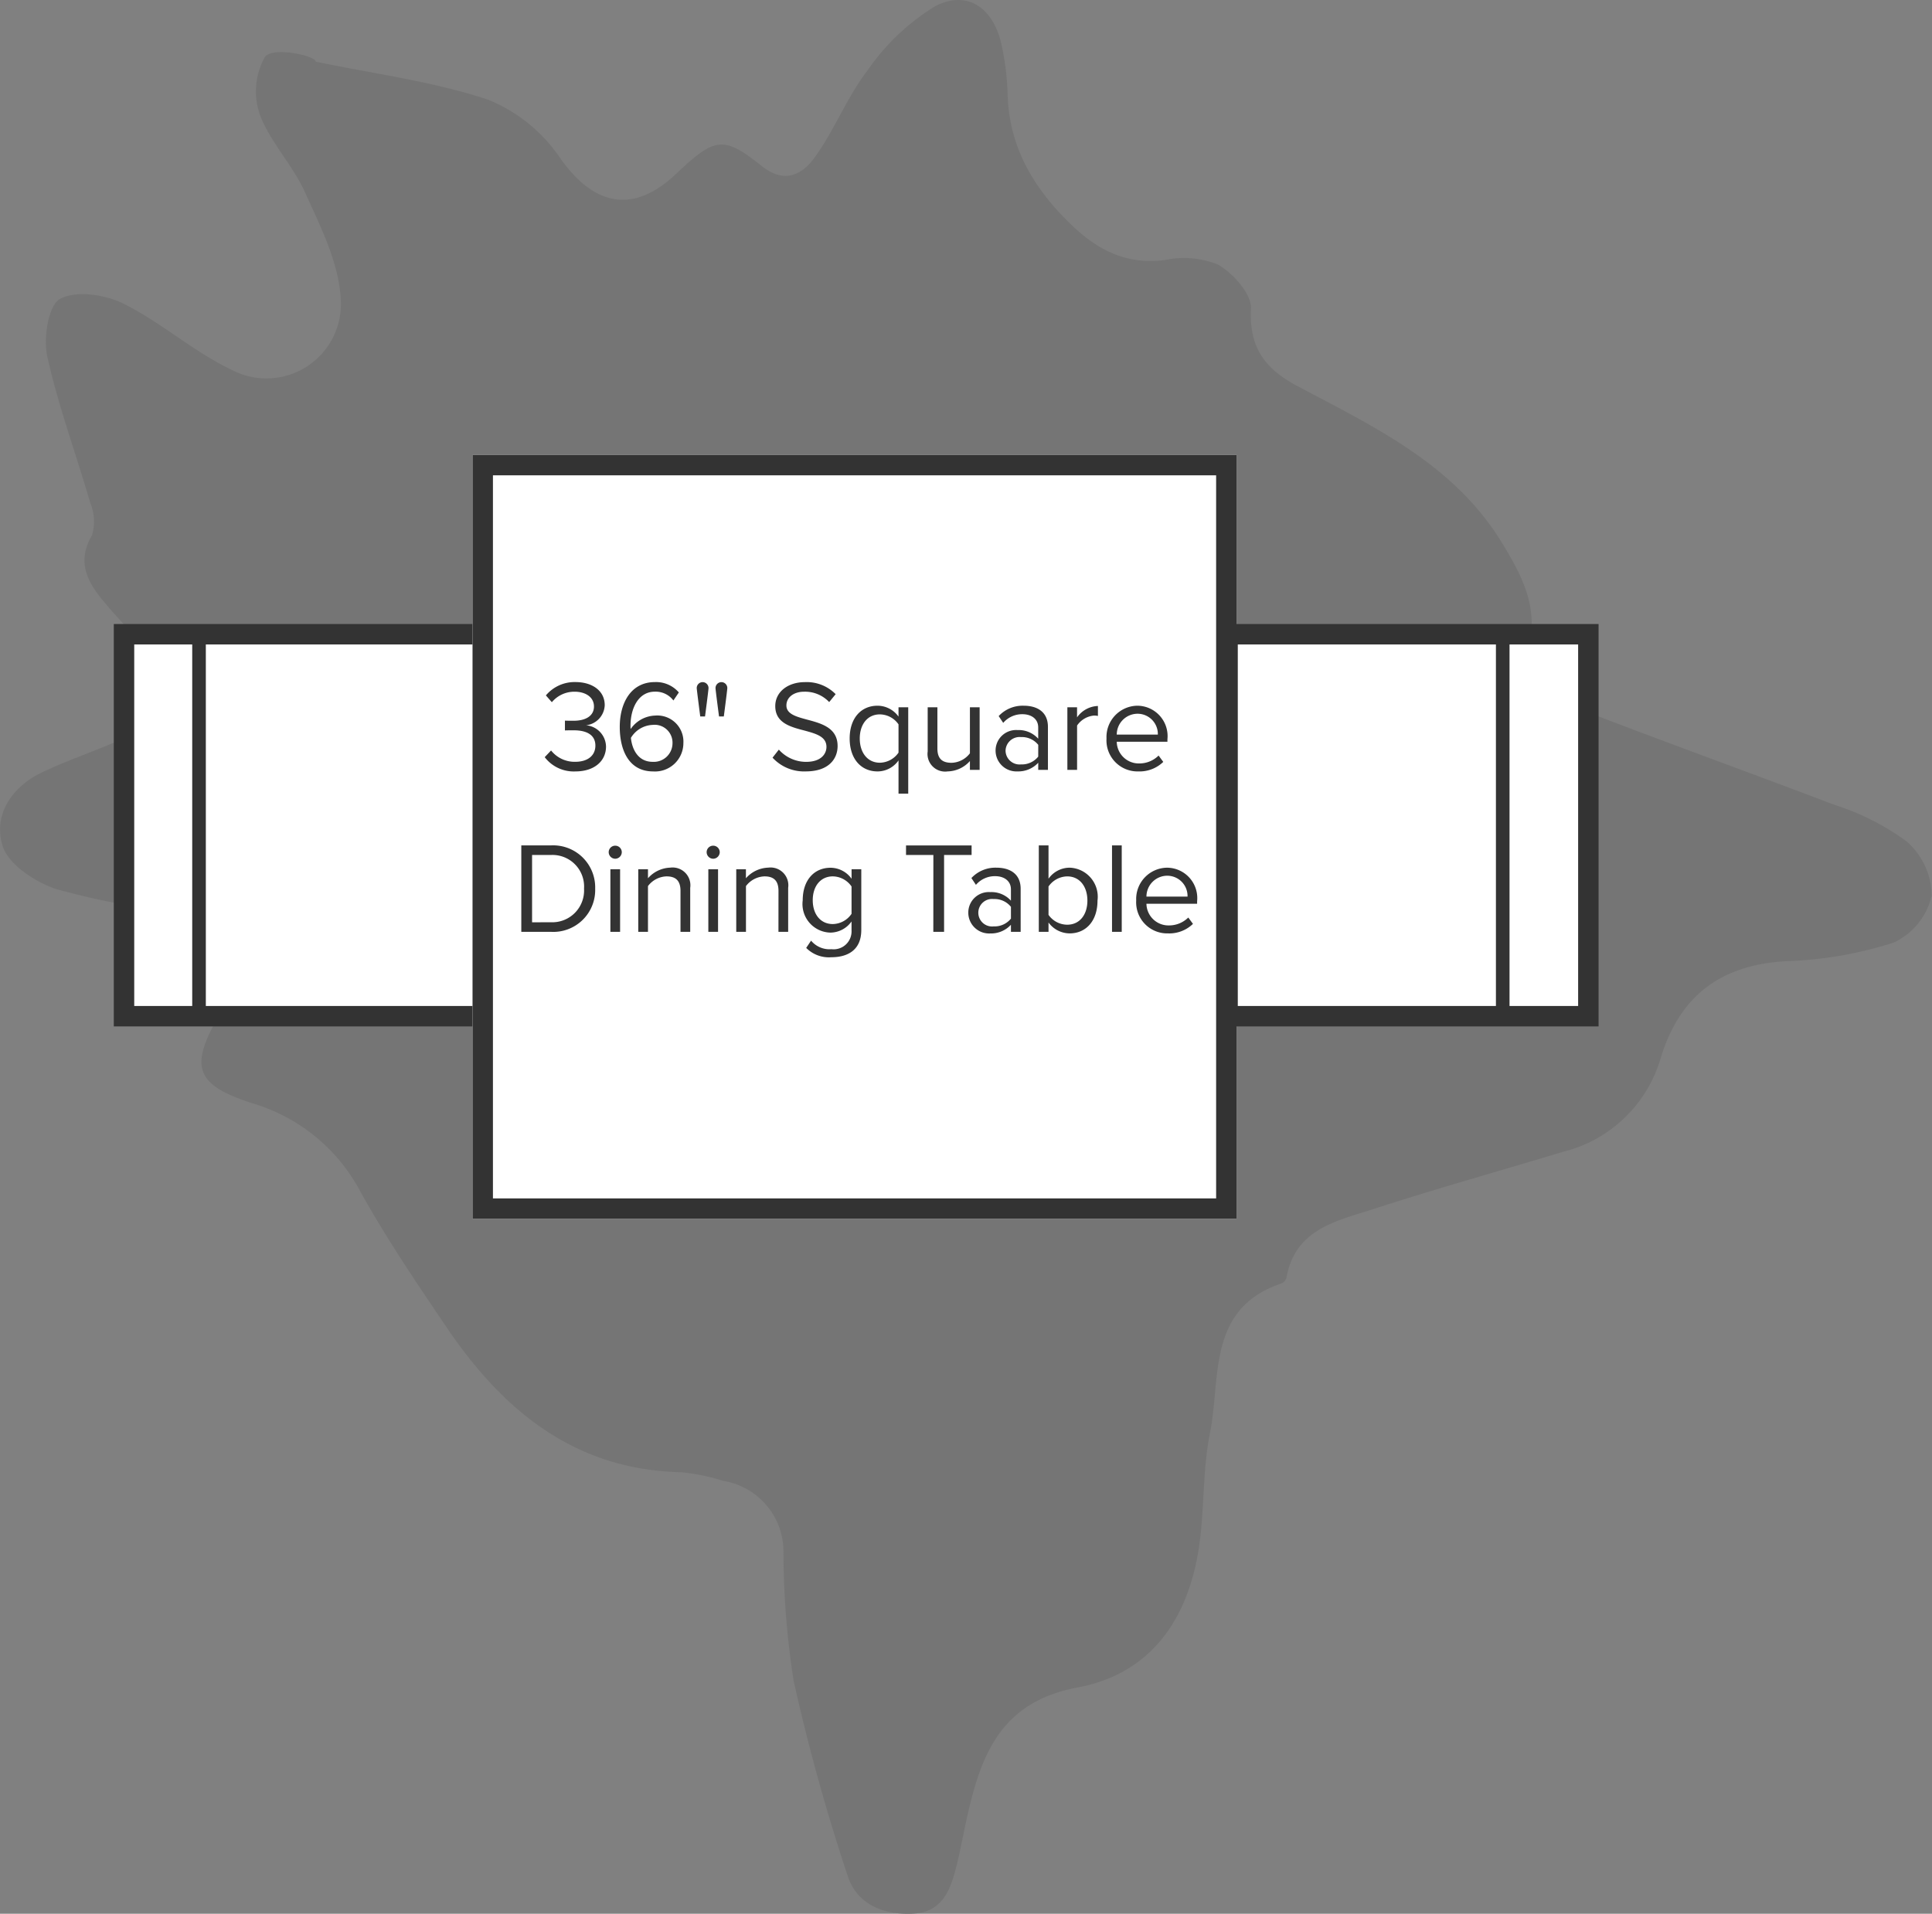<svg xmlns="http://www.w3.org/2000/svg" width="142.017" height="140.691" viewBox="0 0 142.017 140.691">
  <rect x="0" y="0" width="142.017" height="140.691" fill="#808080" stroke="none"/>
  <g id="Group_130" data-name="Group 130" transform="translate(1618.42 -1978.96)">
    <g id="Group_105" data-name="Group 105" transform="translate(-1618.42 1978.96)">
      <g id="_136x97_sectional_with_chaise" data-name="136x97 sectional with chaise">
        <path id="Path_107" data-name="Path 107" d="M426.68,690.658c4.23.883,8.568,1.439,12.645,2.786a11.71,11.71,0,0,1,5.331,4.319c2.482,3.512,5.377,4.112,8.509,1.144,2.834-2.684,3.47-2.838,6.286-.585,1.716,1.373,3.008.611,3.913-.638,1.448-2,2.353-4.4,3.854-6.355a16.5,16.5,0,0,1,5-4.753c2.358-1.219,4.256.131,4.856,2.776a19.233,19.233,0,0,1,.461,3.7c.111,3.905,1.916,6.919,4.637,9.55,1.962,1.9,4.09,3.012,6.937,2.636a6.668,6.668,0,0,1,3.915.349c1.1.638,2.459,2.165,2.4,3.239-.148,2.876,1.054,4.422,3.407,5.676,5.635,3,11.509,5.736,15.041,11.524,1.63,2.672,3,5.294,1.618,8.646-.239.577,1,2.363,1.895,2.719,6.923,2.744,13.946,5.236,20.9,7.893a18.407,18.407,0,0,1,5.319,2.685,5.353,5.353,0,0,1,1.855,4.009,5.052,5.052,0,0,1-2.8,3.445,28.779,28.779,0,0,1-7.869,1.363c-4.806.259-7.844,2.519-9.25,7.129a9.961,9.961,0,0,1-7.132,6.874c-4.674,1.409-9.377,2.725-14.02,4.231-2.671.867-5.7,1.456-6.348,5a.661.661,0,0,1-.341.445c-5.544,1.846-4.469,6.947-5.291,11.025-.506,2.519-.415,5.15-.717,7.717-.656,5.576-3.375,9.917-9,10.972-5.573,1.044-7.064,4.818-8.1,9.373-.278,1.216-.491,2.448-.792,3.659-.428,1.725-.973,3.449-3.136,3.59-2.184.141-4.2-.643-4.881-2.764a144.984,144.984,0,0,1-3.976-14.35,62.221,62.221,0,0,1-.748-9.44,5.26,5.26,0,0,0-4.428-5.253,14.668,14.668,0,0,0-3.081-.636c-7.875-.175-13.141-4.562-17.289-10.709-2.2-3.253-4.412-6.514-6.311-9.943A13.213,13.213,0,0,0,422,767.228c-4.239-1.374-4.6-2.7-2.39-6.537,1.821-3.164-.321-6.806-4.534-7.665a56.115,56.115,0,0,1-7.565-1.567c-1.51-.535-3.414-1.781-3.846-3.129-.715-2.229.621-4.322,2.827-5.391,2.15-1.041,4.462-1.746,6.609-2.793,3.274-1.6,3.585-3.615,1.139-6.315-1.093-1.205-2.235-2.37-3.264-3.628-1.137-1.392-1.85-2.841-.748-4.721a3.557,3.557,0,0,0-.125-2.387c-1.04-3.592-2.351-7.117-3.158-10.757-.3-1.349.071-3.761.931-4.236,1.169-.645,3.313-.328,4.66.342,2.795,1.389,5.206,3.569,8.022,4.9a5.478,5.478,0,0,0,7.945-5.426c-.193-2.627-1.517-5.229-2.636-7.7-.9-1.985-2.542-3.652-3.3-5.67a5.207,5.207,0,0,1,.367-4.228C423.5,689.511,426.692,690.23,426.68,690.658Z" transform="translate(-403.468 -686.124)" fill="#757575"/>
      </g>
      <rect id="Rectangle_23" data-name="Rectangle 23" width="26.52" height="28.08" transform="translate(9.116 46.627)" fill="#fff" stroke="#333" stroke-width="1.502"/>
      <line id="Line_111" data-name="Line 111" y1="27.3" transform="translate(14.63 47.017)" fill="none" stroke="#333" stroke-width="1"/>
      <g id="Rectangle_236" data-name="Rectangle 236" transform="translate(34.735 33.444)" fill="#fff" stroke="#333" stroke-miterlimit="10" stroke-width="1.5">
        <rect width="56.16" height="56.16" stroke="none"/>
        <rect x="0.75" y="0.75" width="54.66" height="54.66" fill="none"/>
      </g>
      <rect id="Rectangle_23-2" data-name="Rectangle 23" width="26.52" height="28.08" transform="translate(90.236 46.627)" fill="#fff" stroke="#333" stroke-width="1.502"/>
      <line id="Line_112" data-name="Line 112" y2="27.3" transform="translate(110.462 47.017)" fill="none" stroke="#333" stroke-width="1"/>
    </g>
    <path id="Path_131" data-name="Path 131" d="M-29.379-2.608a2.68,2.68,0,0,0,2.258,1.048c1.4,0,2.248-.772,2.248-1.829A1.6,1.6,0,0,0-26.34-4.952a1.547,1.547,0,0,0,1.372-1.477c0-1.076-.934-1.7-2.153-1.7a2.753,2.753,0,0,0-2.172.981l.438.5a2.153,2.153,0,0,1,1.677-.772c.772,0,1.419.381,1.419,1.086,0,.734-.676,1.048-1.477,1.048-.257,0-.553,0-.657-.01v.724c.1-.01.391-.01.657-.01.934,0,1.581.333,1.581,1.124,0,.734-.562,1.191-1.486,1.191A2.207,2.207,0,0,1-28.912-3.1Zm5.516-2.229c0,1.724.676,3.277,2.448,3.277a2.086,2.086,0,0,0,2.229-2.077,1.921,1.921,0,0,0-2.077-2.029,2.283,2.283,0,0,0-1.8.991,2.152,2.152,0,0,1-.01-.248c0-1.248.562-2.5,1.791-2.5a1.628,1.628,0,0,1,1.362.648l.4-.591a2.21,2.21,0,0,0-1.762-.762C-23.063-8.124-23.863-6.562-23.863-4.837Zm3.877,1.229a1.374,1.374,0,0,1-1.457,1.343c-1.105,0-1.524-.972-1.6-1.762a1.953,1.953,0,0,1,1.591-.953A1.316,1.316,0,0,1-19.986-3.609ZM-17.947-5.6h.352s.257-1.953.257-2.086a.437.437,0,0,0-.438-.438.435.435,0,0,0-.429.438C-18.2-7.552-17.947-5.6-17.947-5.6Zm1.381,0h.352s.257-1.953.257-2.086a.435.435,0,0,0-.429-.438.437.437,0,0,0-.438.438C-16.823-7.552-16.566-5.6-16.566-5.6Zm3.934,3.029a3.146,3.146,0,0,0,2.439,1.01c1.715,0,2.343-.943,2.343-1.867,0-1.334-1.181-1.658-2.22-1.934-.81-.219-1.543-.41-1.543-1.048,0-.6.543-1.01,1.305-1.01a2.431,2.431,0,0,1,1.839.762l.476-.581a2.987,2.987,0,0,0-2.258-.886c-1.248,0-2.181.714-2.181,1.762,0,1.248,1.134,1.534,2.153,1.8.838.229,1.61.438,1.61,1.2,0,.486-.362,1.1-1.5,1.1a2.686,2.686,0,0,1-2-.9ZM-2.658.078V-6.276h-.714v.686a1.905,1.905,0,0,0-1.543-.8c-1.21,0-2.048.915-2.048,2.41s.838,2.42,2.048,2.42a1.881,1.881,0,0,0,1.543-.81V.078Zm-.714-3.02A1.7,1.7,0,0,1-4.744-2.2c-.924,0-1.477-.762-1.477-1.781s.553-1.772,1.477-1.772a1.687,1.687,0,0,1,1.372.734ZM1.877-1.675h.714v-4.6H1.877v3.382a1.76,1.76,0,0,1-1.362.7C-.1-2.2-.514-2.437-.514-3.247V-6.276h-.714v3.248A1.294,1.294,0,0,0,.238-1.561a2.251,2.251,0,0,0,1.638-.762Zm5.02,0h.714V-4.837c0-1.115-.81-1.553-1.781-1.553a2.409,2.409,0,0,0-1.839.762l.333.5a1.828,1.828,0,0,1,1.41-.638c.667,0,1.162.352,1.162.972v.829A1.924,1.924,0,0,0,5.373-4.6a1.507,1.507,0,0,0-1.61,1.515,1.532,1.532,0,0,0,1.61,1.524A1.99,1.99,0,0,0,6.9-2.2Zm0-.972a1.541,1.541,0,0,1-1.267.572,1.031,1.031,0,0,1-1.134-1A1.033,1.033,0,0,1,5.63-4.085,1.541,1.541,0,0,1,6.9-3.513Zm2.143.972h.714V-4.933A1.683,1.683,0,0,1,11-5.666a1.259,1.259,0,0,1,.286.029v-.734a1.956,1.956,0,0,0-1.534.838v-.743H9.04ZM11.917-3.98a2.282,2.282,0,0,0,2.343,2.42,2.5,2.5,0,0,0,1.829-.7l-.343-.467a2.011,2.011,0,0,1-1.419.581A1.621,1.621,0,0,1,12.67-3.742h3.725v-.181a2.235,2.235,0,0,0-2.21-2.467A2.3,2.3,0,0,0,11.917-3.98ZM14.175-5.8A1.491,1.491,0,0,1,15.69-4.266H12.67A1.535,1.535,0,0,1,14.175-5.8ZM-31.1,10.233h2.172a3.079,3.079,0,0,0,3.258-3.172,3.092,3.092,0,0,0-3.258-3.182H-31.1Zm.791-.7V4.584h1.381a2.323,2.323,0,0,1,2.439,2.477,2.336,2.336,0,0,1-2.439,2.467ZM-24.2,4.86a.488.488,0,0,0,.486-.486A.48.48,0,0,0-24.2,3.9a.478.478,0,0,0-.476.476A.486.486,0,0,0-24.2,4.86Zm-.352,5.373h.714v-4.6h-.714Zm5.154,0h.714V7a1.308,1.308,0,0,0-1.467-1.486,2.282,2.282,0,0,0-1.638.781V5.632h-.714v4.6h.714V6.87a1.776,1.776,0,0,1,1.362-.714c.619,0,1.029.257,1.029,1.067ZM-17,4.86a.488.488,0,0,0,.486-.486A.48.48,0,0,0-17,3.9a.478.478,0,0,0-.476.476A.486.486,0,0,0-17,4.86Zm-.352,5.373h.714v-4.6h-.714Zm5.154,0h.714V7a1.308,1.308,0,0,0-1.467-1.486,2.282,2.282,0,0,0-1.638.781V5.632H-15.3v4.6h.714V6.87a1.776,1.776,0,0,1,1.362-.714c.619,0,1.029.257,1.029,1.067Zm2.039,1.181A2.351,2.351,0,0,0-8.3,12.1c1.124,0,2.191-.476,2.191-2V5.632h-.714v.7a1.906,1.906,0,0,0-1.543-.81c-1.21,0-2.048.915-2.048,2.391A2.1,2.1,0,0,0-8.369,10.29a1.922,1.922,0,0,0,1.543-.819v.657A1.317,1.317,0,0,1-8.3,11.509a1.757,1.757,0,0,1-1.5-.629Zm3.334-2.505A1.7,1.7,0,0,1-8.2,9.661c-.924,0-1.477-.743-1.477-1.753S-9.121,6.156-8.2,6.156A1.7,1.7,0,0,1-6.825,6.9Zm6.011,1.324h.791V4.584H2v-.7h-4.82v.7h2.01Zm5.706,0h.714V7.07c0-1.115-.81-1.553-1.781-1.553a2.409,2.409,0,0,0-1.839.762l.333.5a1.828,1.828,0,0,1,1.41-.638c.667,0,1.162.352,1.162.972v.829a1.924,1.924,0,0,0-1.524-.629,1.507,1.507,0,0,0-1.61,1.515,1.532,1.532,0,0,0,1.61,1.524,1.99,1.99,0,0,0,1.524-.638Zm0-.972a1.541,1.541,0,0,1-1.267.572,1.012,1.012,0,1,1,0-2.01,1.541,1.541,0,0,1,1.267.572Zm2.048.972h.714V9.547a1.937,1.937,0,0,0,1.553.8c1.2,0,2.048-.915,2.048-2.41a2.139,2.139,0,0,0-2.048-2.42,1.91,1.91,0,0,0-1.553.81V3.879H6.94Zm.714-1.248V6.9a1.709,1.709,0,0,1,1.372-.743c.934,0,1.486.762,1.486,1.781S9.96,9.709,9.026,9.709A1.693,1.693,0,0,1,7.654,8.985Zm4.668,1.248h.714V3.879h-.714ZM14.1,7.928a2.282,2.282,0,0,0,2.343,2.42,2.5,2.5,0,0,0,1.829-.7l-.343-.467a2.011,2.011,0,0,1-1.419.581,1.621,1.621,0,0,1-1.658-1.591h3.725V7.985a2.235,2.235,0,0,0-2.21-2.467A2.3,2.3,0,0,0,14.1,7.928Zm2.258-1.819a1.491,1.491,0,0,1,1.515,1.534h-3.02A1.535,1.535,0,0,1,16.361,6.108Z" transform="translate(-1549 2037.232)" fill="#333"/>
  </g>
</svg>
